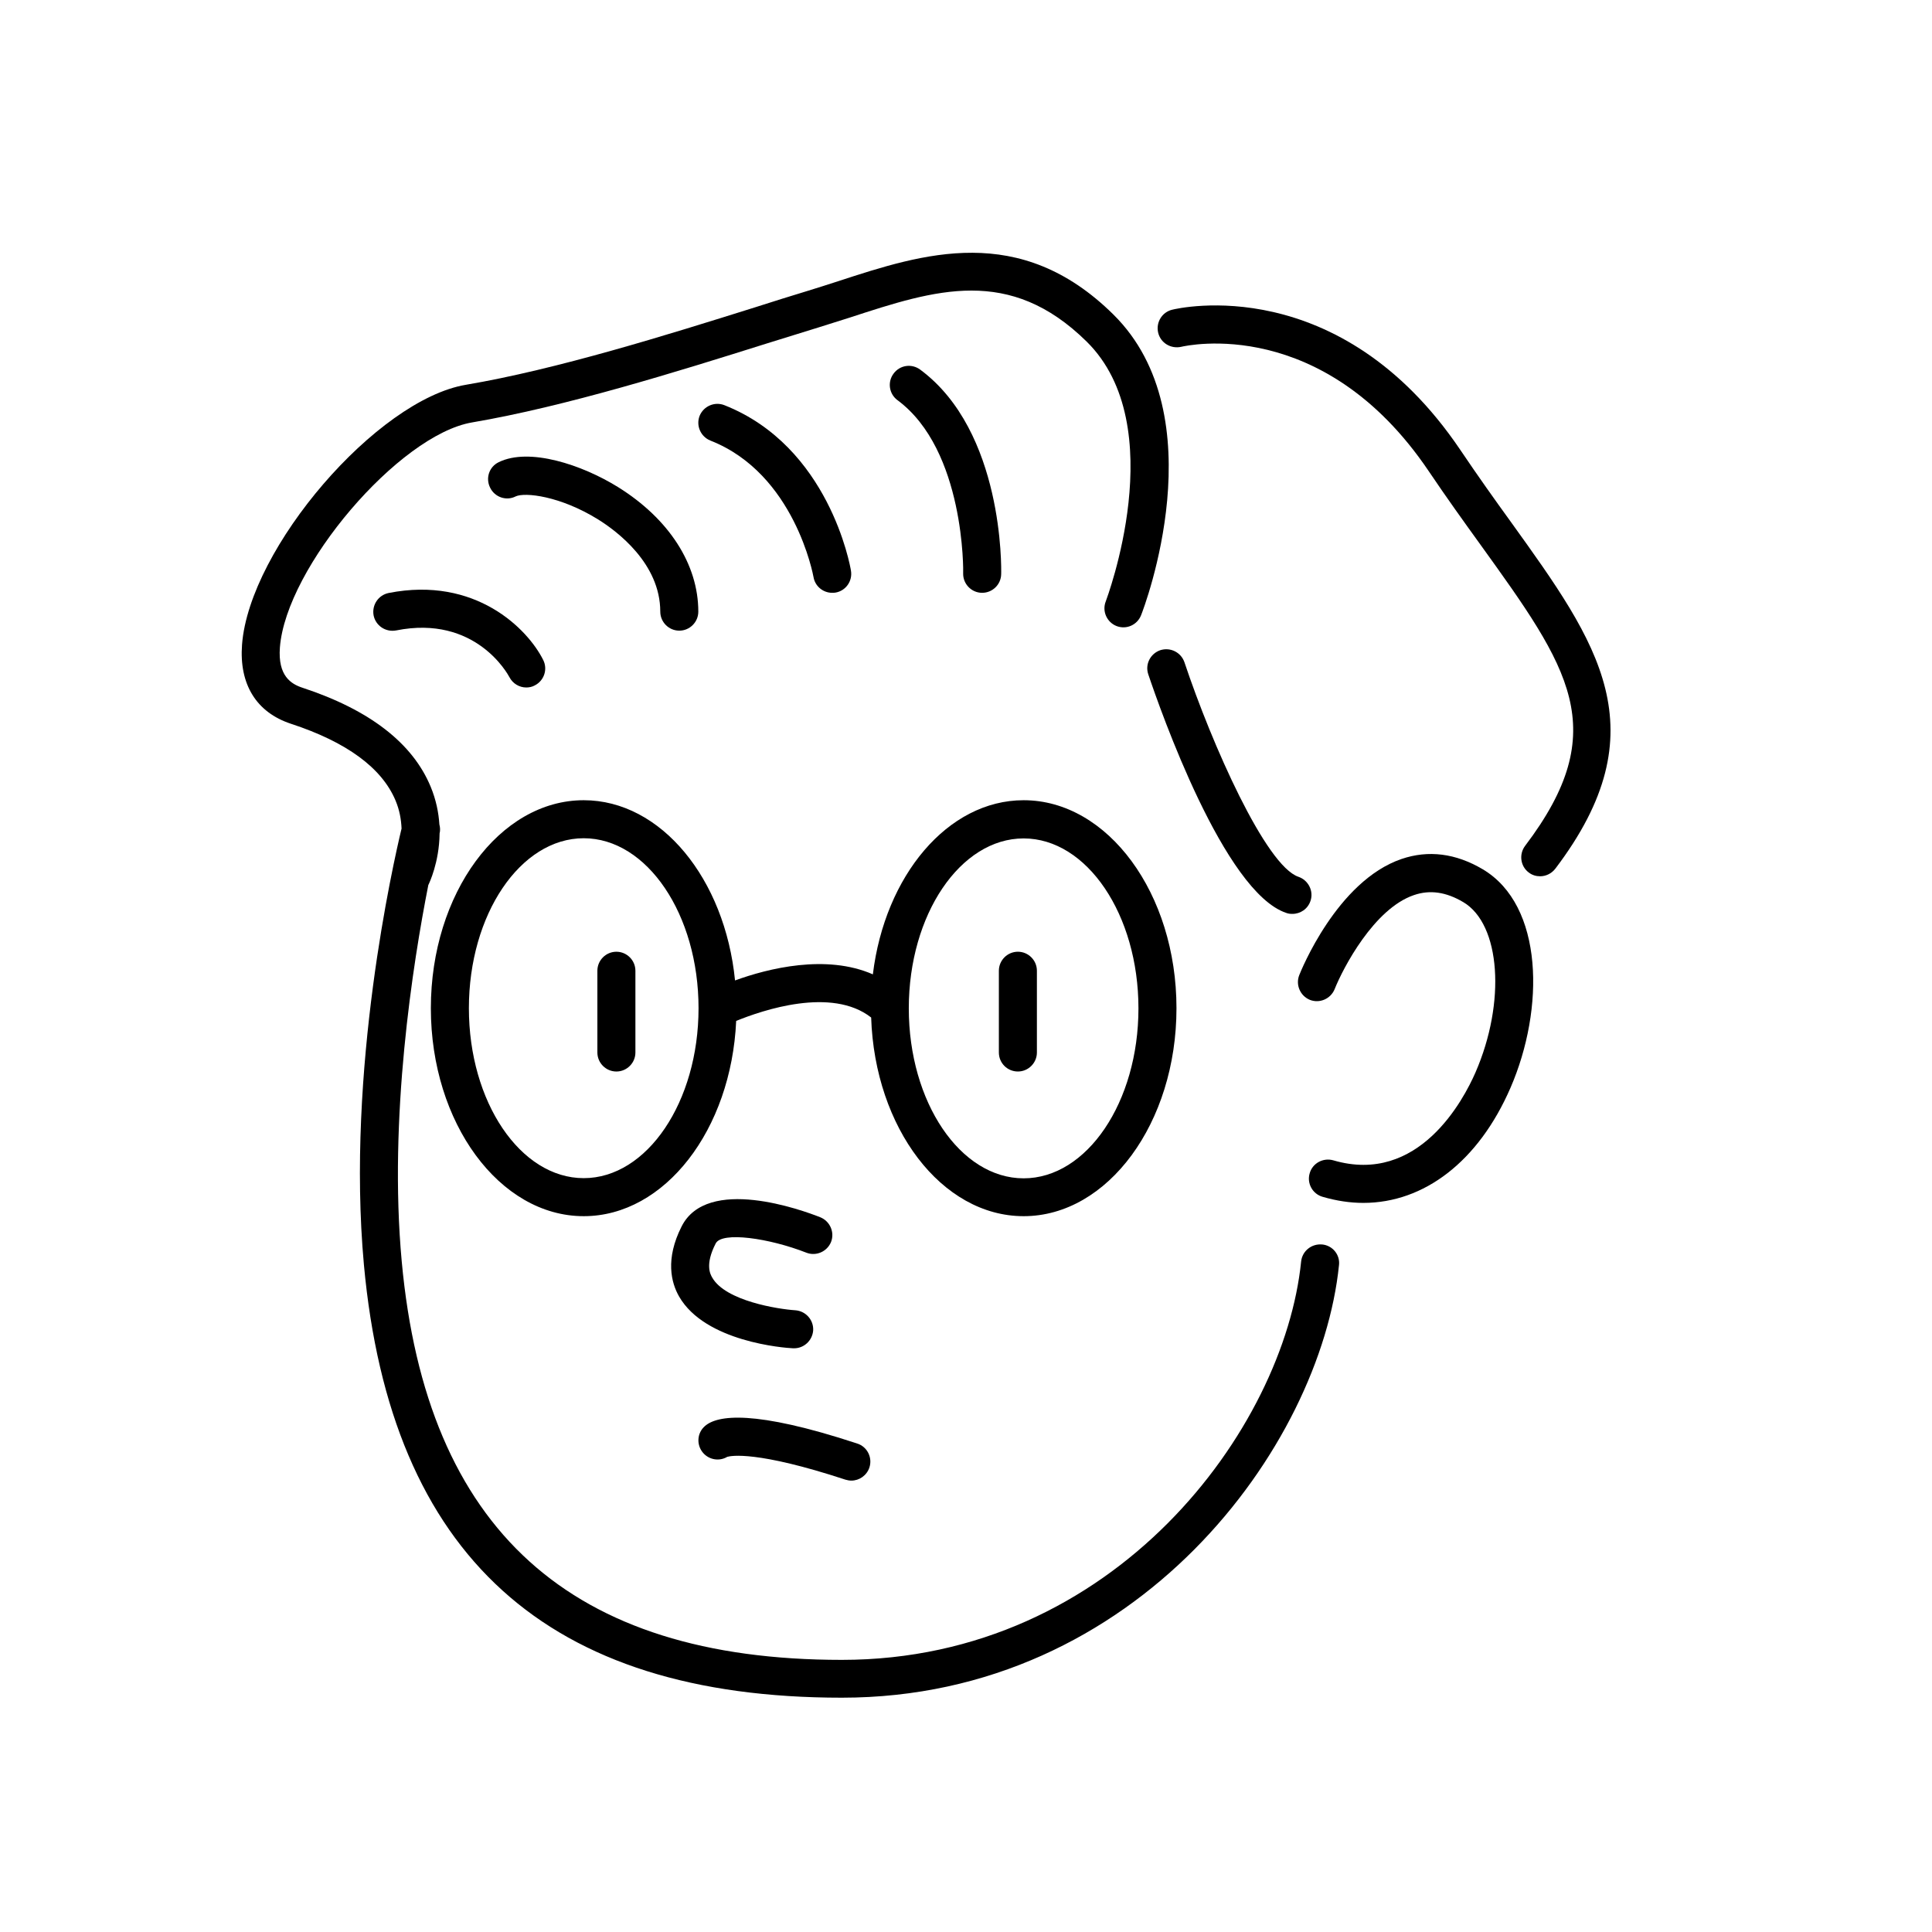 <?xml version="1.0" encoding="UTF-8"?>
<!-- Uploaded to: SVG Repo, www.svgrepo.com, Generator: SVG Repo Mixer Tools -->
<svg fill="#000000" width="800px" height="800px" version="1.1" viewBox="144 144 512 512" xmlns="http://www.w3.org/2000/svg">
 <g>
  <path d="m413.75 427.96c2.769 0 5.039-2.266 5.039-5.039v-21.664c0-2.769-2.266-5.039-5.039-5.039-2.769 0-5.039 2.266-5.039 5.039v21.664c0 2.82 2.266 5.039 5.039 5.039z"/>
  <path d="m307.35 396.22c-2.769 0-5.039 2.266-5.039 5.039v21.664c0 2.769 2.266 5.039 5.039 5.039 2.769 0 5.039-2.266 5.039-5.039v-21.664c0-2.769-2.269-5.039-5.039-5.039z"/>
  <path d="m494.36 473.8c-2.769-0.25-5.238 1.715-5.543 4.484-4.484 44.285-49.273 105.6-121.72 105.6-71.945 0-110.08-34.512-116.63-105.55-3.527-38.137 2.973-79.148 7.055-99.855 0 0 0-0.051 0.051-0.051 0.152-0.352 2.82-5.844 2.922-13.453v-0.102c0.203-0.805 0.152-1.613-0.051-2.367-0.203-3.125-0.855-6.5-2.316-10.027-4.785-11.539-16.172-20.355-33.906-26.199-3.125-1.008-6.602-3.176-6.047-10.68 1.613-21.262 31.59-56.375 50.934-59.652 24.836-4.231 54.359-13.453 78.039-20.906 4.887-1.512 9.523-2.973 13.805-4.281 2.769-0.855 5.543-1.762 8.312-2.621 22.672-7.406 42.27-13.754 62.723 6.398 22.672 22.371 5.188 68.418 5.039 68.871-1.008 2.57 0.301 5.492 2.871 6.5 2.621 1.008 5.492-0.301 6.5-2.871 0.855-2.117 20.051-52.648-7.356-79.703-24.789-24.484-50.383-16.172-72.902-8.816-2.719 0.855-5.391 1.762-8.113 2.57-4.332 1.309-8.969 2.769-13.855 4.332-23.426 7.356-52.598 16.473-76.73 20.555-23.578 3.981-57.332 43.227-59.297 68.82-0.805 10.531 3.777 17.984 12.949 21.008 14.762 4.836 24.082 11.688 27.711 20.305 1.109 2.621 1.512 5.141 1.613 7.457-2.168 9.07-14.711 63.984-9.977 115.62 7.106 77.184 48.566 114.72 126.66 114.72 78.395 0 126.86-66.605 131.75-114.67 0.305-2.719-1.711-5.188-4.481-5.441z"/>
  <path d="m536.93 374.36c-7.152-4.231-14.41-5.141-21.512-2.719-17.129 5.844-26.703 29.773-27.105 30.781-1.008 2.57 0.25 5.492 2.82 6.551 2.57 1.008 5.492-0.25 6.551-2.82 2.266-5.691 10.48-21.363 21.008-24.938 4.231-1.461 8.516-0.855 13.098 1.863 9.875 5.844 11.336 26.5 3.223 45.141-3.125 7.152-15.012 29.926-37.684 23.277-2.672-0.754-5.492 0.754-6.246 3.426-0.805 2.672 0.754 5.492 3.426 6.246 3.629 1.059 7.254 1.613 10.781 1.613 16.121 0 30.531-10.984 38.996-30.48 9.121-21.012 8.816-48.371-7.356-57.941z"/>
  <path d="m357.68 475.97c2.57 1.008 5.492-0.25 6.551-2.82 1.008-2.57-0.25-5.492-2.82-6.551-4.938-1.965-29.977-11.035-36.777 2.418-4.383 8.664-2.769 14.914-0.656 18.59 6.902 11.992 27.809 13.602 30.18 13.703h0.301c2.621 0 4.836-2.066 5.039-4.734 0.152-2.769-1.965-5.141-4.734-5.34-4.586-0.301-18.488-2.469-22.016-8.664-0.504-0.855-1.965-3.426 0.906-9.02 1.605-3.273 14.254-1.41 24.027 2.418z"/>
  <path d="m359.59 296.92c0.402 2.469 2.57 4.18 4.938 4.18 0.25 0 0.555 0 0.855-0.051 2.769-0.453 4.586-3.074 4.133-5.793-0.203-1.359-5.844-32.949-33.555-43.883-2.57-1.008-5.492 0.25-6.551 2.82-1.008 2.57 0.25 5.492 2.82 6.551 22.422 8.77 27.309 35.926 27.359 36.176z"/>
  <path d="m280.64 275.56c2.418-1.16 11.789-0.152 21.867 6.098 4.938 3.074 16.473 11.637 16.473 24.434 0 2.769 2.266 5.039 5.039 5.039 2.769 0 5.039-2.266 5.039-5.039 0-12.543-7.758-24.586-21.262-33-9.574-5.945-23.578-10.578-31.641-6.602-2.519 1.211-3.527 4.231-2.266 6.75 1.211 2.519 4.281 3.578 6.75 2.32z"/>
  <path d="m246.99 301.15c-2.719 0.555-4.484 3.176-3.981 5.945 0.555 2.719 3.176 4.484 5.945 3.981 21.109-4.231 29.676 11.688 30.027 12.344 0.906 1.762 2.672 2.769 4.484 2.769 0.754 0 1.562-0.152 2.266-0.555 2.469-1.258 3.477-4.281 2.215-6.75-4.078-8.164-17.883-22.27-40.957-17.734z"/>
  <path d="m404.18 301.1h0.102c2.719 0 4.988-2.168 5.039-4.938 0.051-1.512 0.656-37.836-21.461-54.211-2.266-1.664-5.391-1.211-7.055 1.059-1.664 2.215-1.211 5.391 1.059 7.055 17.887 13.25 17.434 45.594 17.383 45.898-0.055 2.769 2.164 5.086 4.934 5.137z"/>
  <path d="m544.54 282.51c-4.383-6.047-8.867-12.344-13.551-19.297-32.043-47.41-74.562-37.586-76.379-37.129-2.672 0.656-4.332 3.375-3.68 6.098 0.656 2.719 3.375 4.332 6.098 3.727 1.512-0.352 37.633-8.465 65.598 32.949 4.785 7.106 9.32 13.402 13.754 19.547 23.426 32.547 35.215 48.871 11.789 79.754-1.664 2.215-1.258 5.391 0.957 7.055 0.906 0.707 1.965 1.008 3.023 1.008 1.512 0 3.023-0.707 4.031-2.016 27.906-36.781 11.281-59.805-11.641-91.695z"/>
  <path d="m484.89 385.94c0.555 0.203 1.059 0.25 1.613 0.25 2.117 0 4.082-1.309 4.785-3.426 0.906-2.621-0.555-5.492-3.176-6.398-8.664-2.922-22.922-35.016-30.23-56.879-0.906-2.621-3.727-4.031-6.398-3.176-2.621 0.906-4.082 3.727-3.176 6.398 3.231 9.574 20.105 57.738 36.582 63.23z"/>
  <path d="m415.27 466.3c22.32 0 40.508-24.738 40.508-55.117s-18.188-55.117-40.508-55.117c-20.102 0-36.777 20-39.953 46.148-12.395-5.441-27.809-1.562-36.527 1.613-2.672-26.902-19.598-47.762-40.102-47.762-22.32 0-40.508 24.738-40.508 55.117s18.188 55.117 40.508 55.117c21.512 0 39.094-22.922 40.406-51.742 6.902-2.82 25.293-9.117 35.77-0.906 0.957 29.27 18.691 52.648 40.406 52.648zm-116.58-10.078c-16.777 0-30.43-20.203-30.43-45.039 0-24.836 13.652-45.039 30.43-45.039s30.43 20.203 30.43 45.039c0 24.836-13.652 45.039-30.43 45.039zm116.58-90.031c16.777 0 30.43 20.203 30.43 45.039 0 24.836-13.652 45.039-30.43 45.039s-30.43-20.203-30.43-45.039c-0.004-24.836 13.652-45.039 30.43-45.039z"/>
  <path d="m336.72 530.08c1.008-0.301 7.859-1.664 31.336 6.047 0.504 0.152 1.059 0.25 1.562 0.25 2.117 0 4.082-1.359 4.785-3.477 0.855-2.621-0.555-5.492-3.223-6.348-27.406-9.02-37.082-7.508-40.355-4.637-2.117 1.812-2.316 4.988-0.504 7.106 1.664 1.914 4.383 2.269 6.398 1.059z"/>
 </g>
</svg>